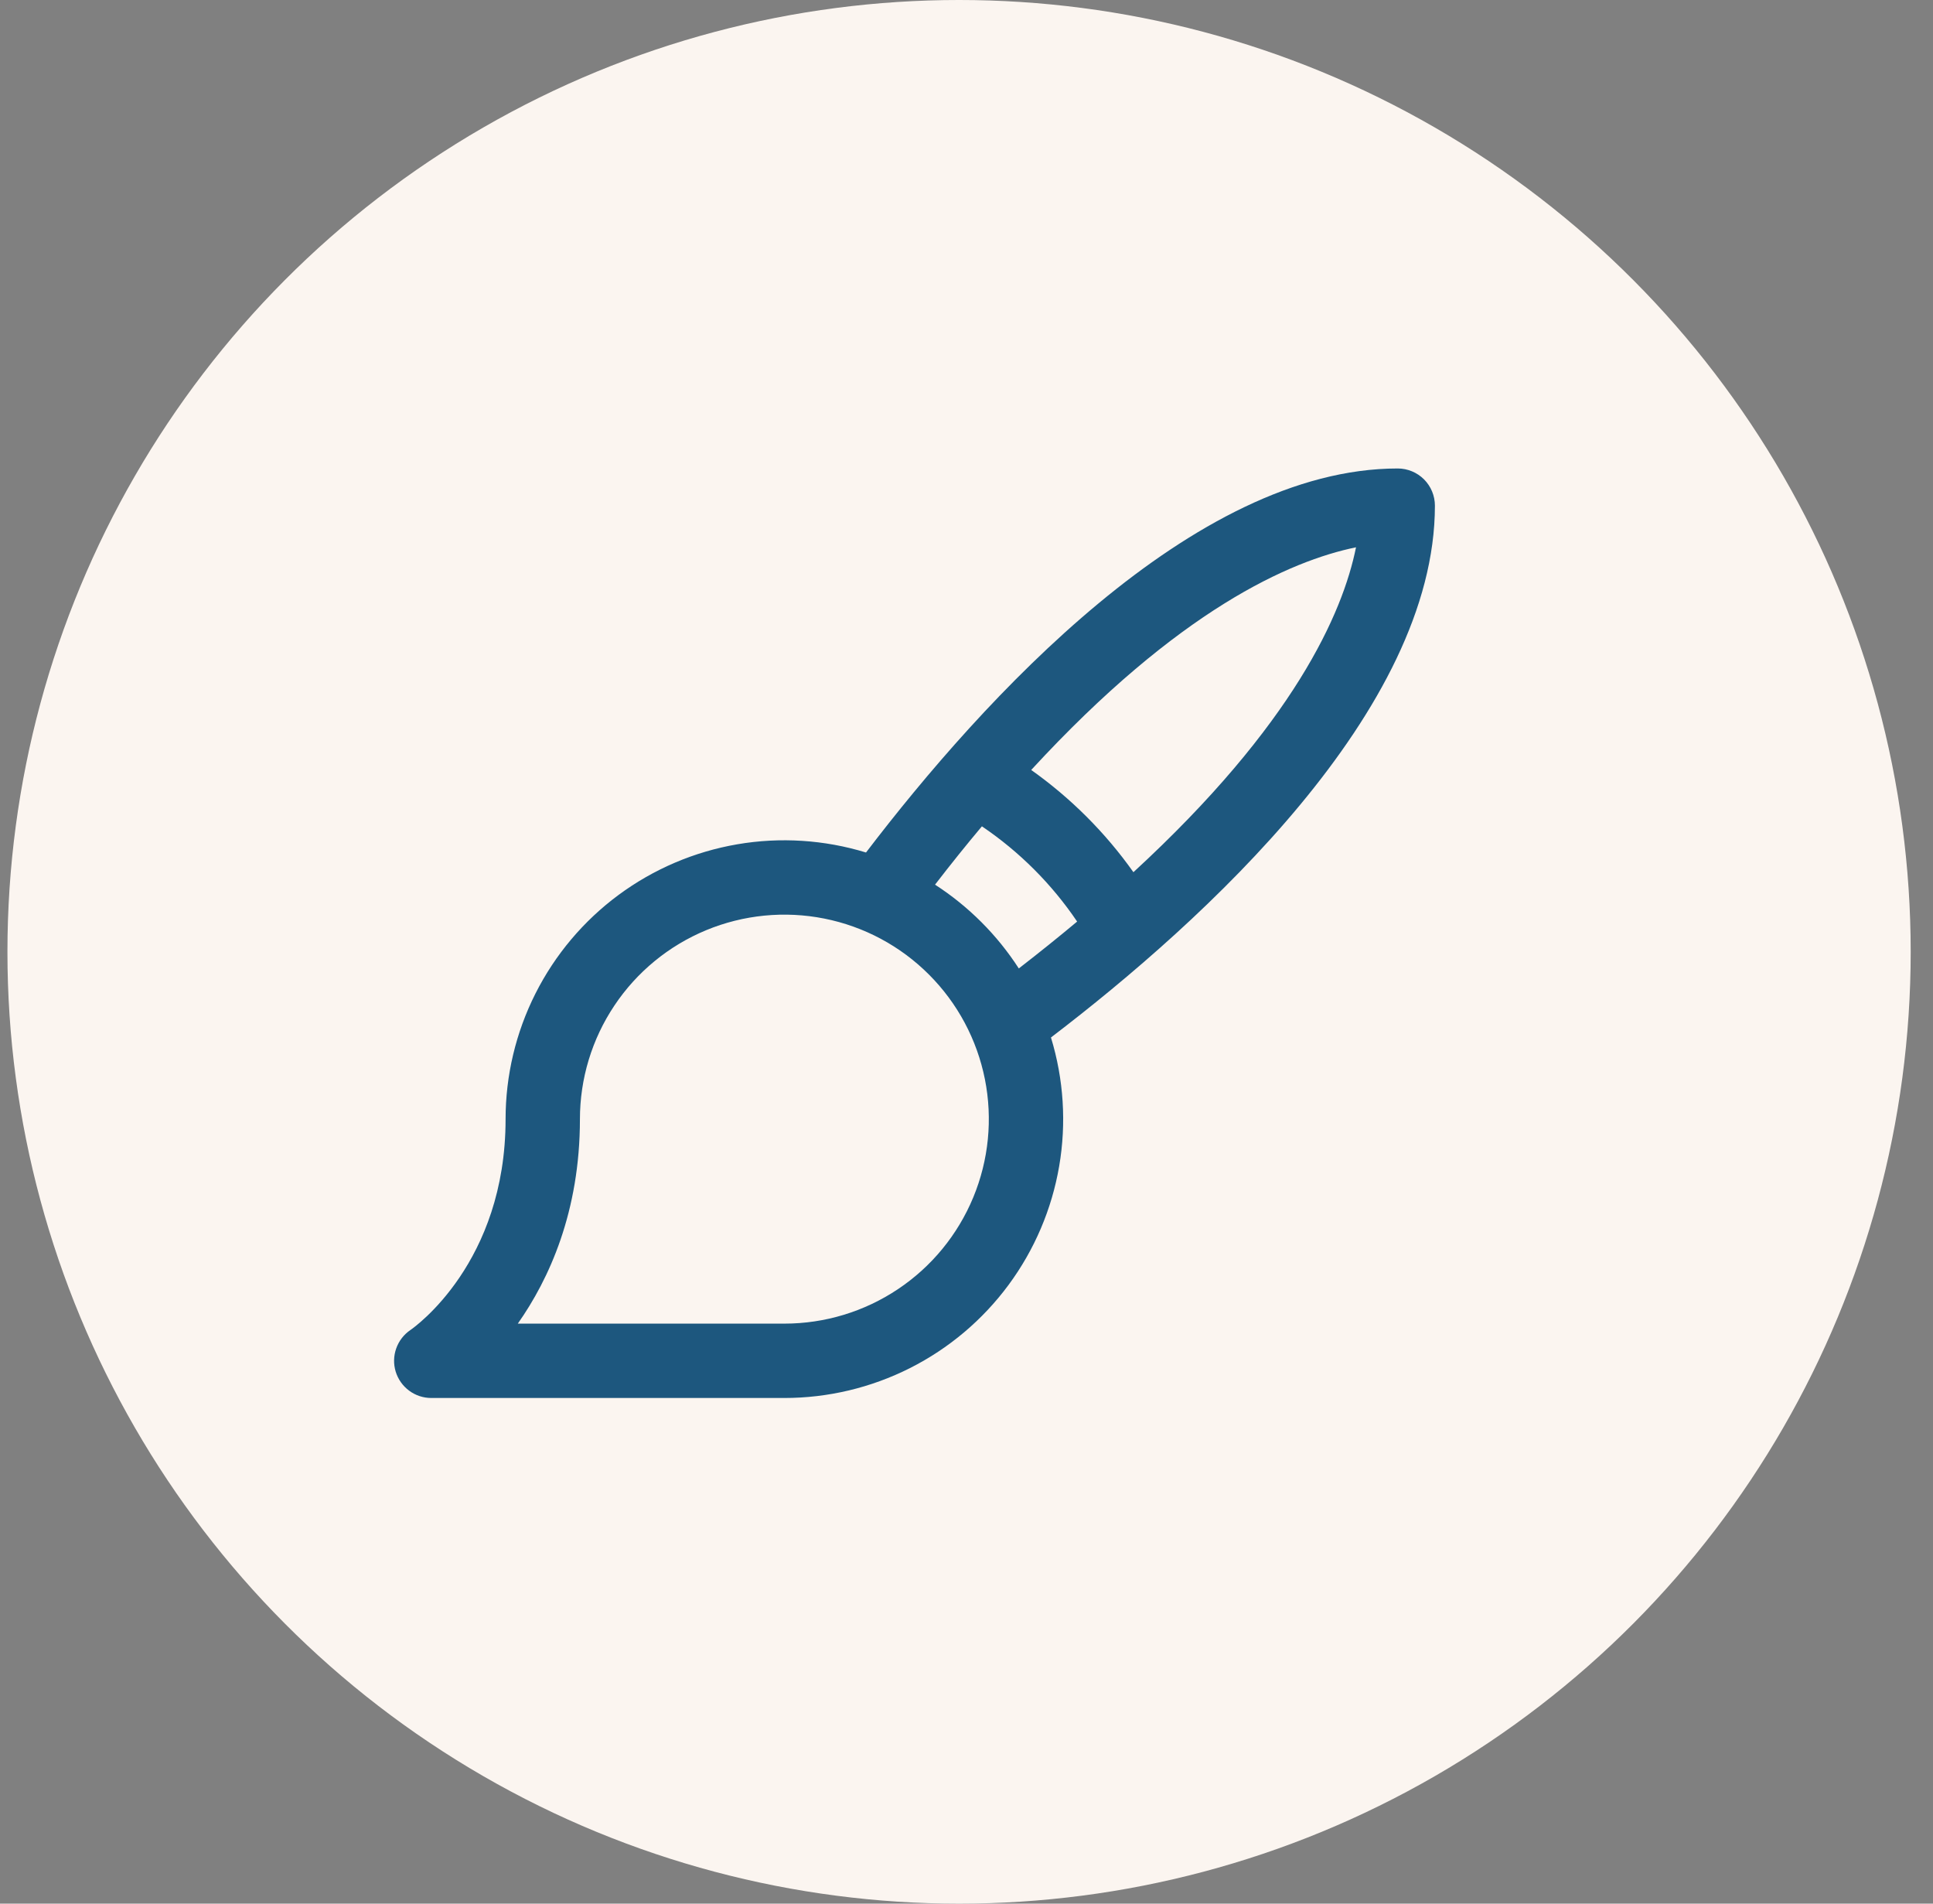 <svg width="65" height="64" viewBox="0 0 65 64" fill="none" xmlns="http://www.w3.org/2000/svg">
<rect x="0" y="0" width="65" height="64" fill="#808080" stroke="none"/>
<circle cx="32.25" cy="32" r="32" fill="#FBF5F0"/>
<path d="M48.251 17C48.251 16.669 48.119 16.351 47.885 16.116C47.65 15.882 47.332 15.75 47.001 15.75C40.113 15.75 33.046 23.517 29.121 28.661C27.719 28.232 26.236 28.137 24.792 28.385C23.347 28.633 21.98 29.216 20.801 30.087C19.622 30.959 18.665 32.095 18.005 33.404C17.345 34.713 17.001 36.159 17.001 37.625C17.001 42.45 13.948 44.614 13.802 44.714C13.581 44.864 13.413 45.081 13.324 45.333C13.234 45.585 13.228 45.859 13.306 46.115C13.385 46.371 13.543 46.595 13.758 46.754C13.973 46.914 14.233 47 14.501 47H26.376C27.842 47 29.288 46.656 30.597 45.996C31.906 45.336 33.042 44.378 33.913 43.2C34.785 42.021 35.368 40.654 35.616 39.209C35.864 37.764 35.769 36.282 35.34 34.88C40.485 30.955 48.251 23.887 48.251 17ZM26.376 44.5H17.412C18.466 43.002 19.501 40.737 19.501 37.625C19.501 36.265 19.904 34.936 20.66 33.806C21.415 32.675 22.489 31.794 23.745 31.273C25.001 30.753 26.384 30.617 27.717 30.882C29.051 31.147 30.276 31.802 31.237 32.764C32.199 33.725 32.853 34.95 33.119 36.284C33.384 37.617 33.248 39 32.727 40.256C32.207 41.512 31.326 42.586 30.195 43.341C29.065 44.097 27.736 44.5 26.376 44.5ZM31.442 29.742C31.977 29.048 32.502 28.395 33.018 27.781C34.28 28.634 35.367 29.721 36.22 30.983C35.605 31.497 34.951 32.023 34.259 32.559C33.53 31.431 32.57 30.471 31.442 29.742ZM38.113 29.323C37.17 27.992 36.007 26.83 34.676 25.886C39.642 20.491 43.387 18.855 45.598 18.4C45.152 20.613 43.509 24.358 38.113 29.323Z" fill="#1D577E"/>
</svg>

